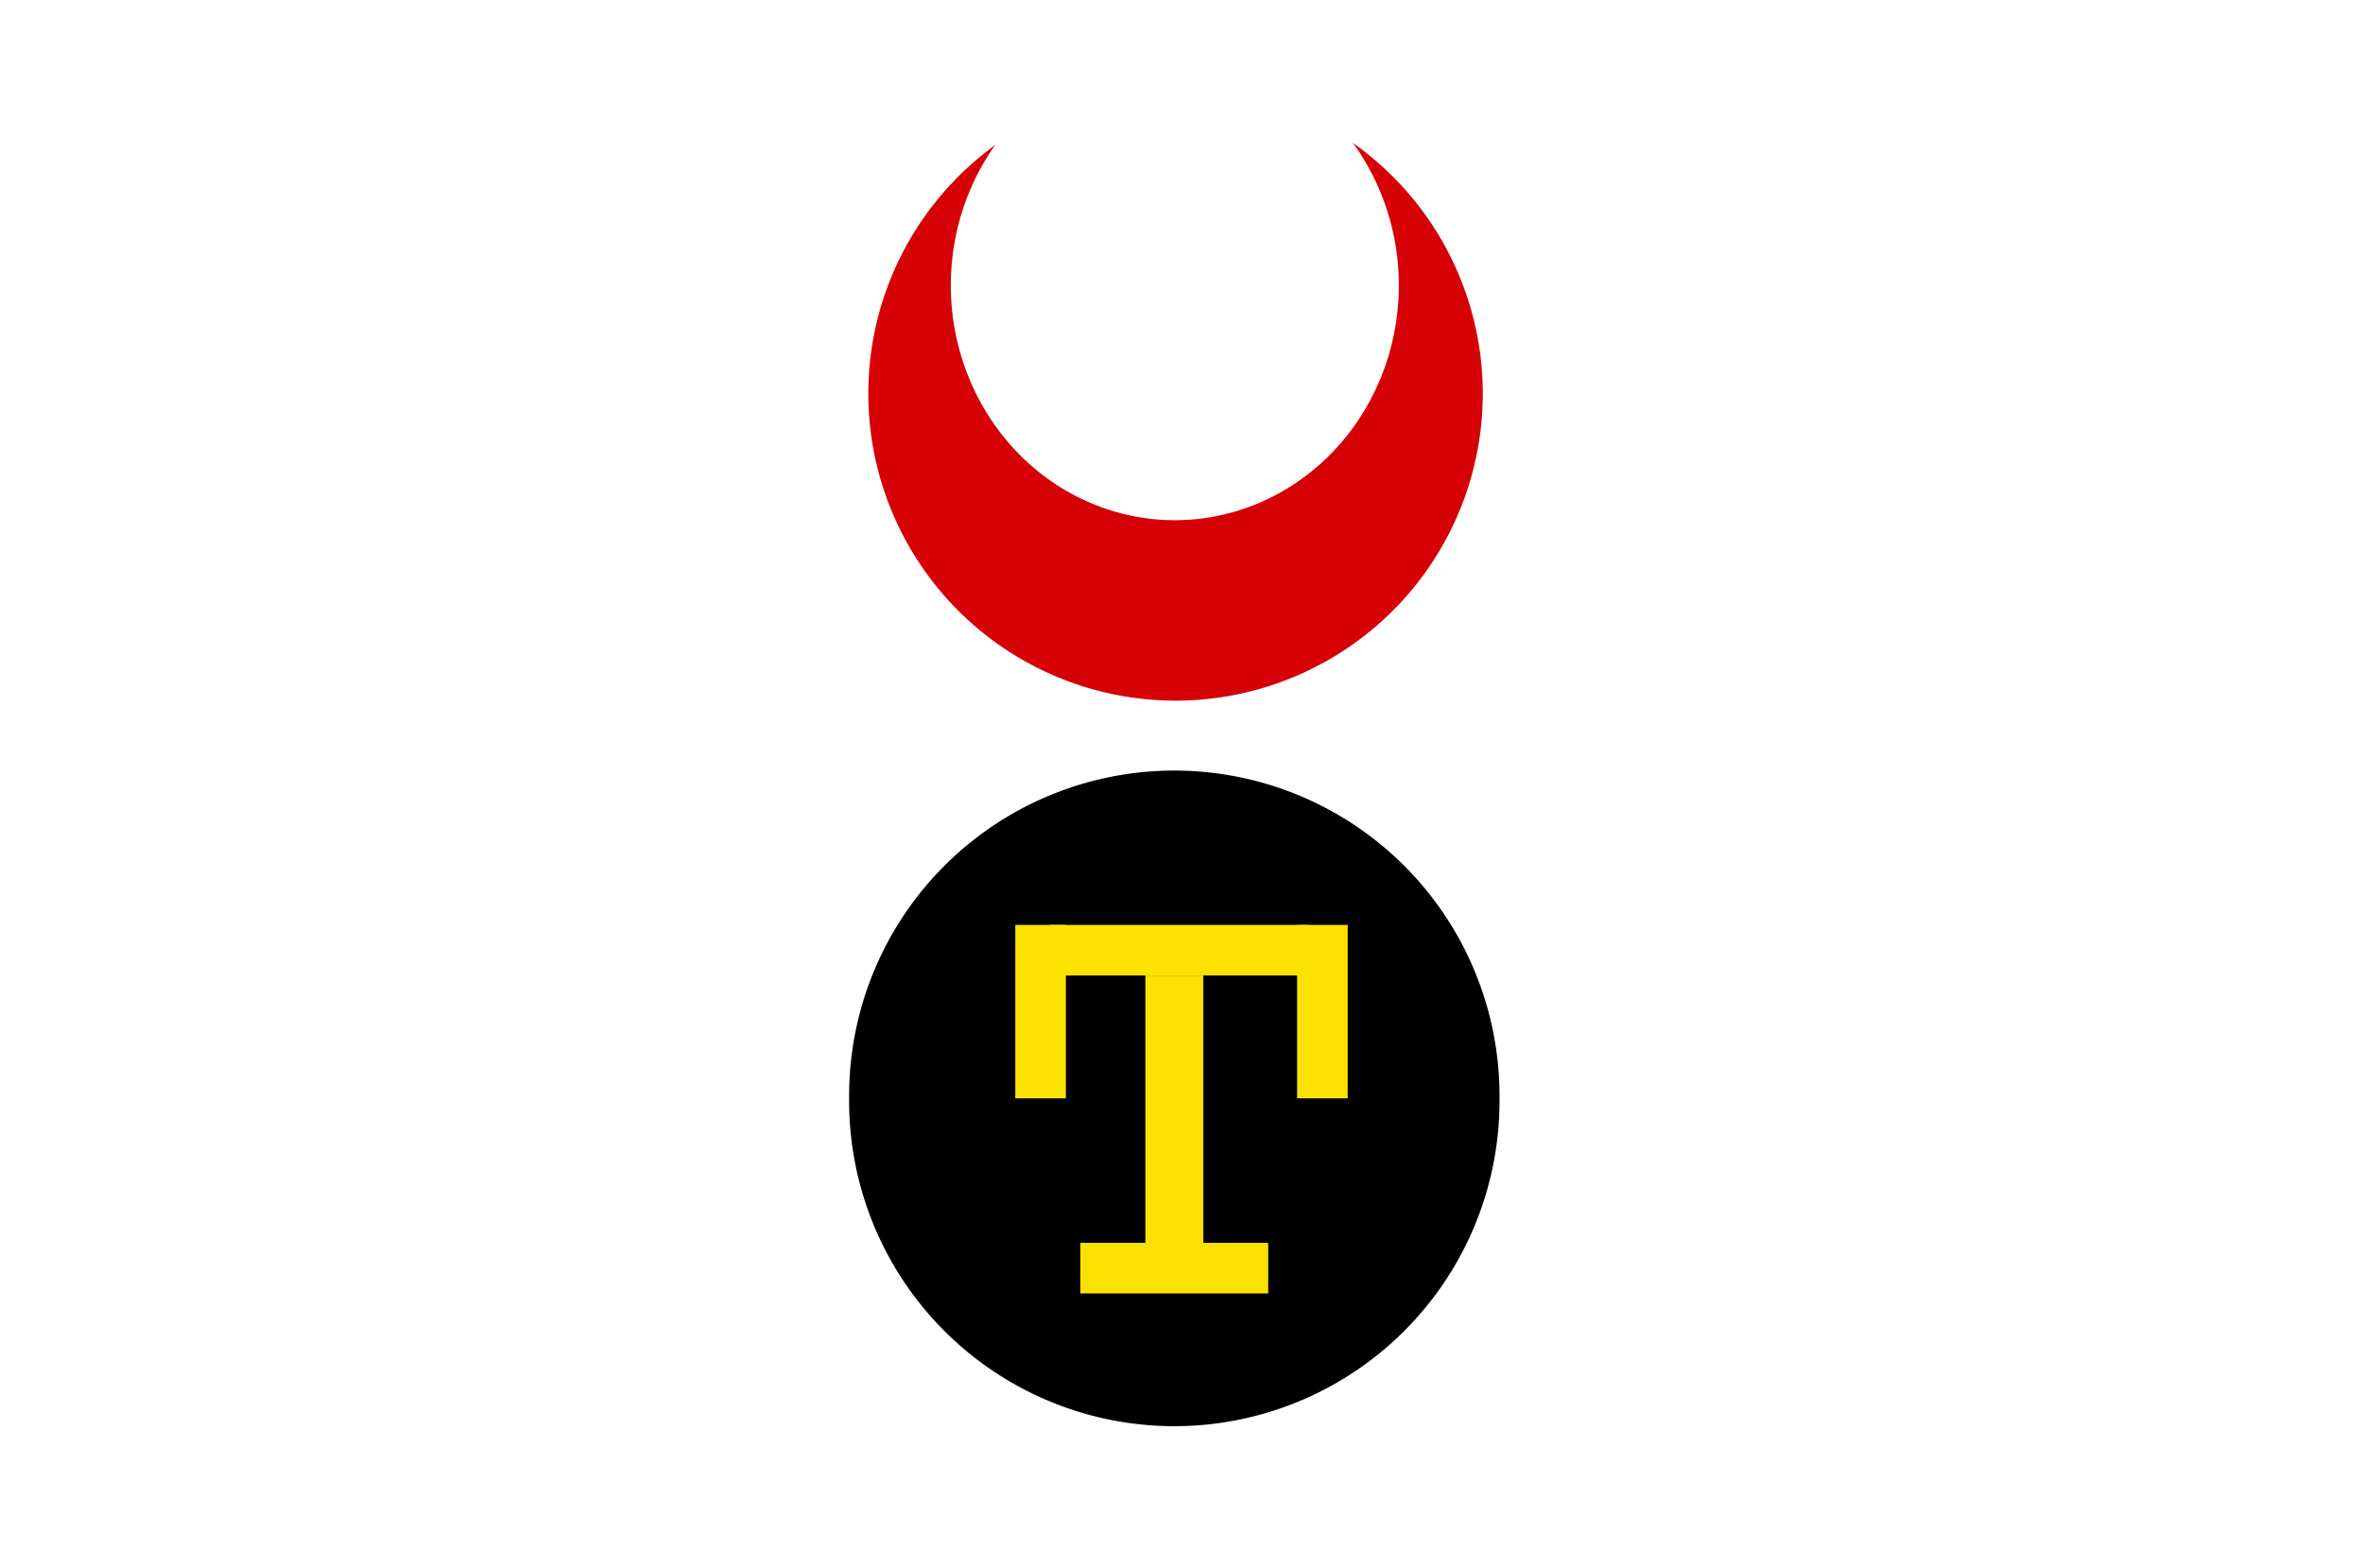 <?xml version="1.0" encoding="UTF-8" standalone="no"?>
<!-- Created with Inkscape (http://www.inkscape.org/) -->
<svg
   xmlns:svg="http://www.w3.org/2000/svg"
   xmlns="http://www.w3.org/2000/svg"
   version="1.0"
   width="327"
   height="217"
   id="svg2">
  <defs
     id="defs5" />
  <rect
     width="327"
     height="217"
     x="0"
     y="7.6293945e-006"
     style="opacity:1;fill:white;fill-opacity:1"
     id="rect5455" />
  <path
     d="M 179.397 160.884 A 15.265 19.481 0 1 1  148.868,160.884 A 15.265 19.481 0 1 1  179.397 160.884 z"
     transform="matrix(2.948,0,0,2.31,-321.357,-219.637)"
     style="opacity:1;color:black;fill:black;fill-opacity:1;fill-rule:nonzero;stroke:none;stroke-width:1;stroke-linecap:butt;stroke-linejoin:miter;marker:none;marker-start:none;marker-mid:none;marker-end:none;stroke-miterlimit:4;stroke-dasharray:none;stroke-dashoffset:0;stroke-opacity:1;visibility:visible;display:inline;overflow:visible"
     id="path1873" />
  <rect
     width="7"
     height="24"
     x="140.5"
     y="128"
     style="opacity:1;fill:#fce201;fill-opacity:1"
     id="rect2760" />
  <rect
     width="7"
     height="24"
     x="179.5"
     y="128"
     style="opacity:1;fill:#fce201;fill-opacity:1"
     id="rect2762" />
  <rect
     width="35.765"
     height="7"
     x="145.235"
     y="128"
     style="opacity:1;fill:#fce201;fill-opacity:1"
     id="rect2764" />
  <rect
     width="8.023"
     height="37"
     x="158.5"
     y="135"
     style="opacity:1;fill:#fce201;fill-opacity:1"
     id="rect2766" />
  <rect
     width="26"
     height="7"
     x="149.5"
     y="172"
     style="opacity:1;fill:#fce201;fill-opacity:1"
     id="rect2768" />
  <path
     d="M 199.533 67.064 A 33.985 25.798 0 1 1  131.563,67.064 A 33.985 25.798 0 1 1  199.533 67.064 z"
     transform="matrix(1.251,0,0,1.647,-44.424,-55.981)"
     style="opacity:1;color:black;fill:#d60106;fill-opacity:1;fill-rule:nonzero;stroke:none;stroke-width:1;stroke-linecap:butt;stroke-linejoin:miter;marker:none;marker-start:none;marker-mid:none;marker-end:none;stroke-miterlimit:4;stroke-dasharray:none;stroke-dashoffset:0;stroke-opacity:1;visibility:visible;display:inline;overflow:visible"
     id="path2770" />
  <path
     d="M 181.827 38.41 A 12.756 16.184 0 1 1  156.314,38.41 A 12.756 16.184 0 1 1  181.827 38.41 z"
     transform="matrix(2.43,0,0,2.008,-248.266,-37.636)"
     style="opacity:1;color:black;fill:white;fill-opacity:1;fill-rule:nonzero;stroke:none;stroke-width:1;stroke-linecap:butt;stroke-linejoin:miter;marker:none;marker-start:none;marker-mid:none;marker-end:none;stroke-miterlimit:4;stroke-dasharray:none;stroke-dashoffset:0;stroke-opacity:1;visibility:visible;display:inline;overflow:visible"
     id="path3659" />
</svg>
